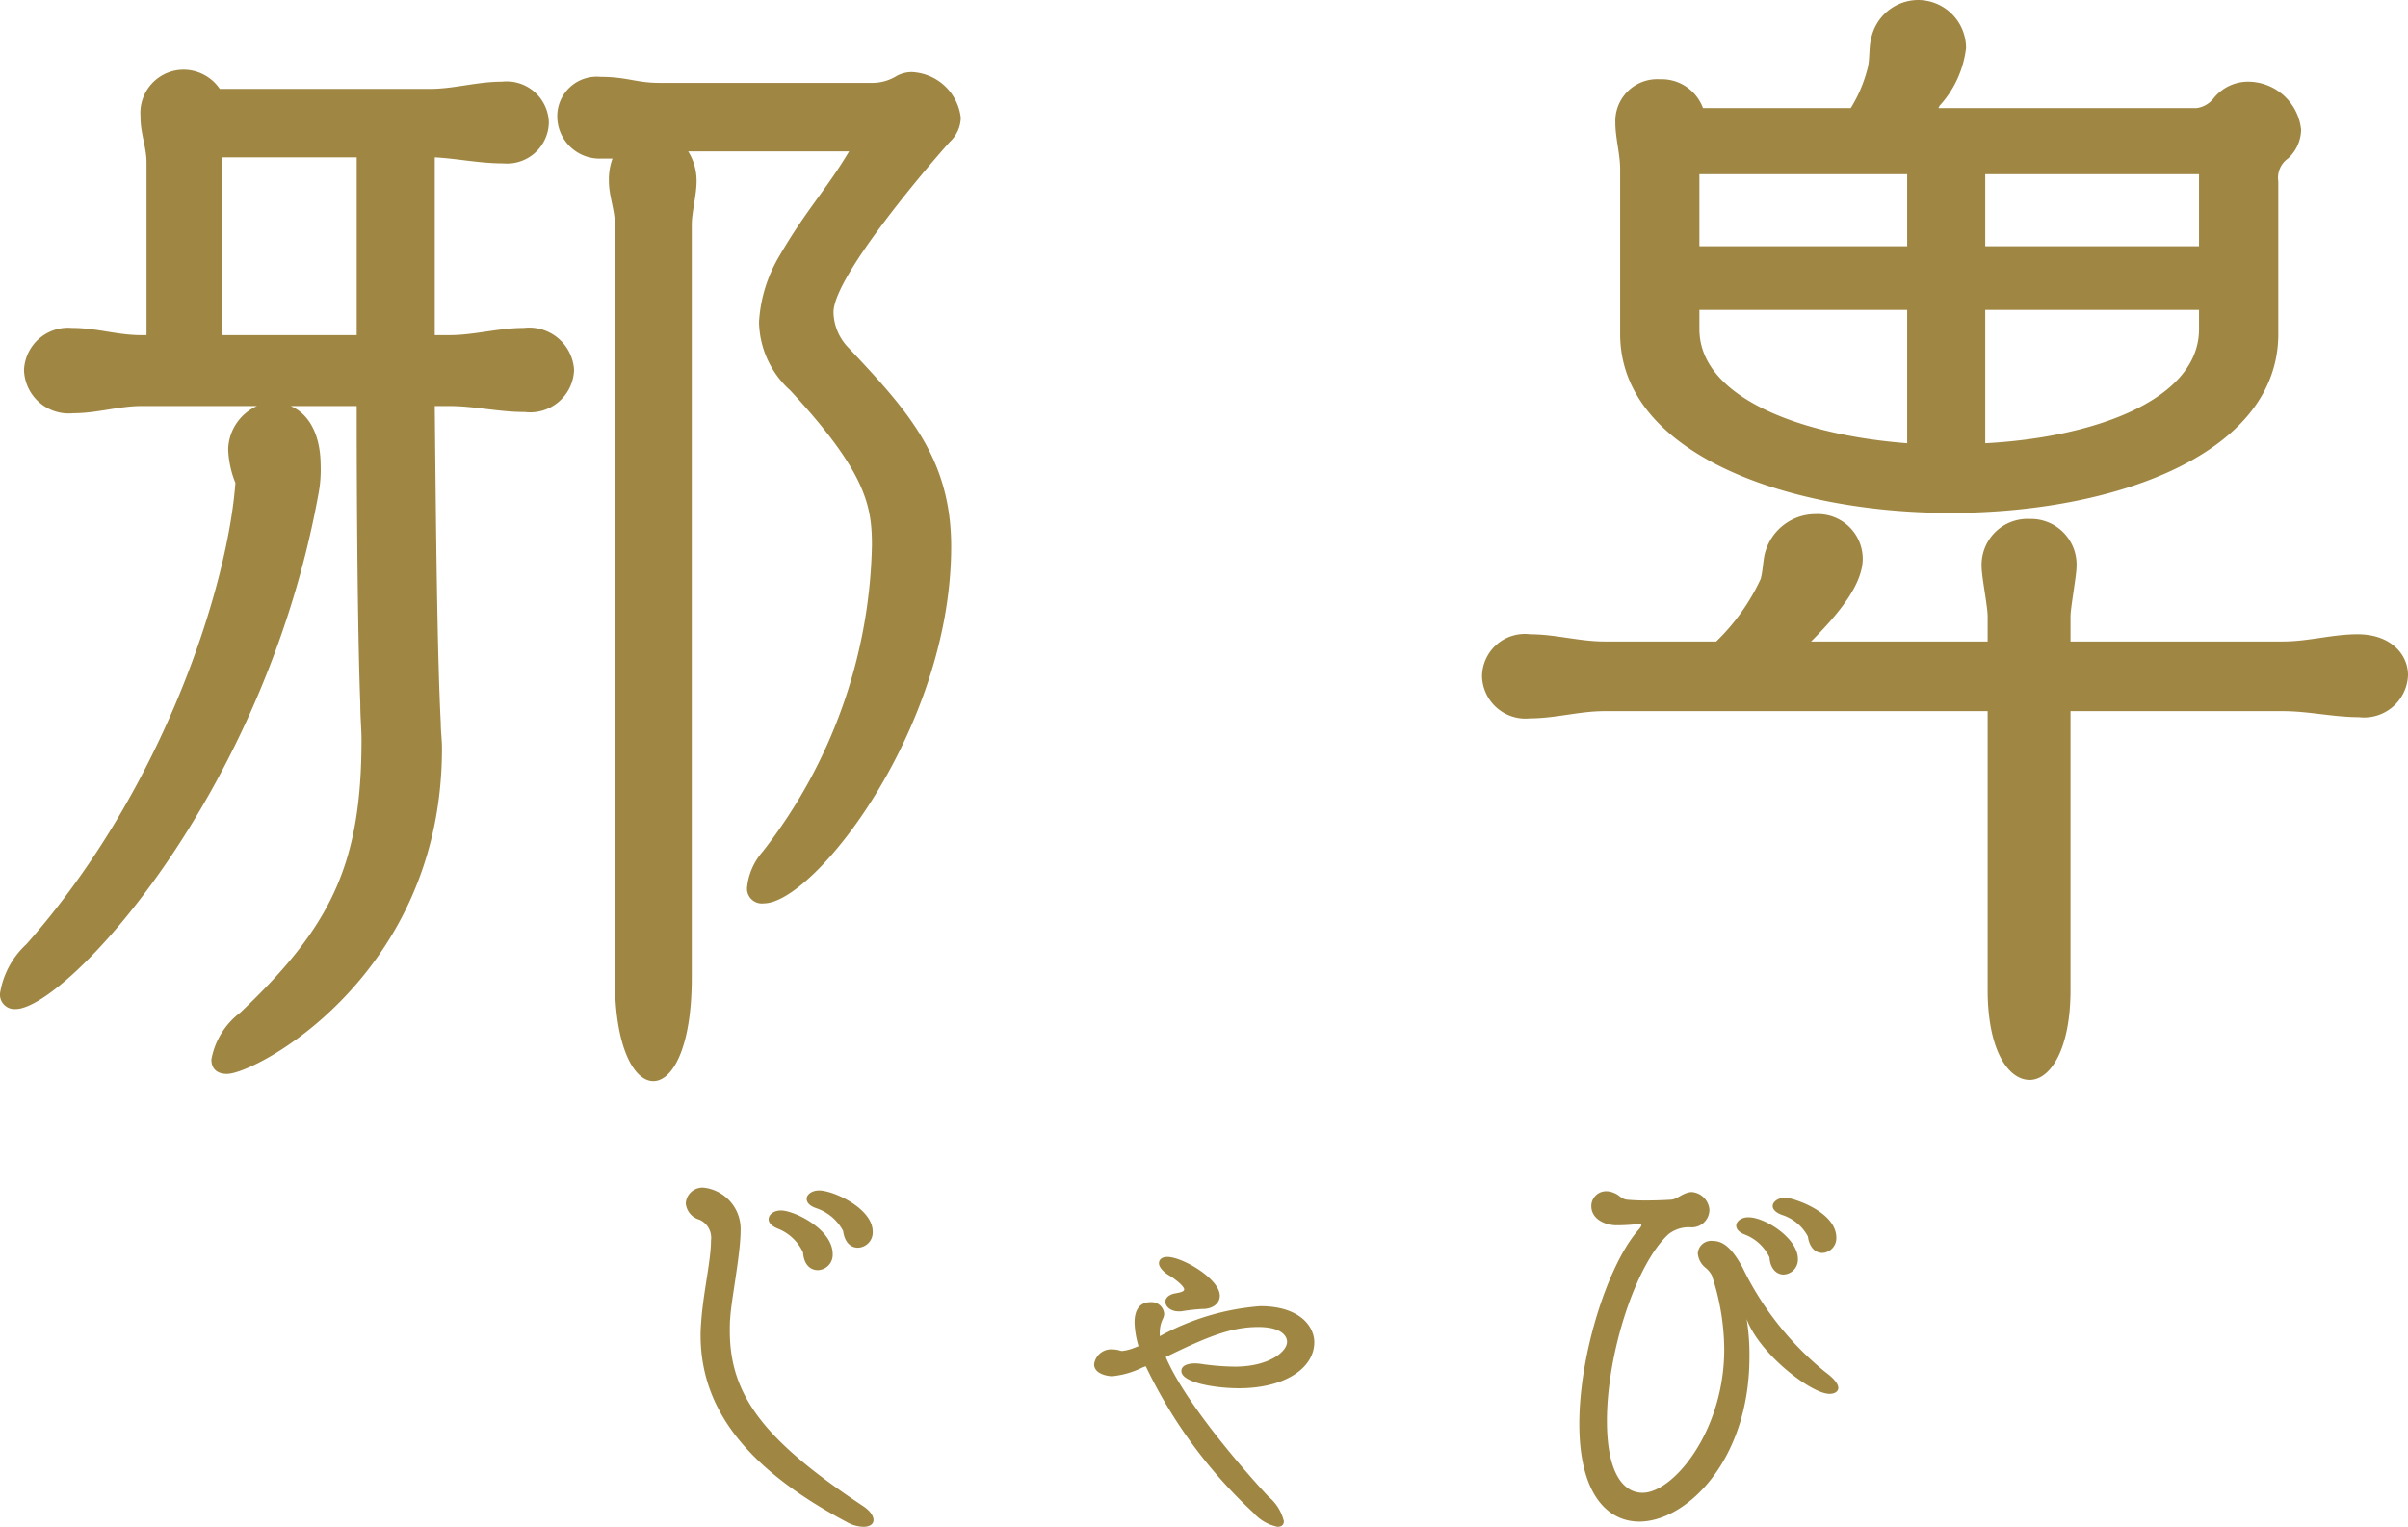 <svg xmlns="http://www.w3.org/2000/svg" width="120.3" height="76.26" viewBox="0 0 120.3 76.26"><g transform="translate(-566.8 -6207.96)"><path d="M-30.48-1.08c0,3.36.96,5.04,1.92,5.04s1.92-1.68,1.92-5.16V-38.82c0-.6.24-1.5.24-2.16a2.773,2.773,0,0,0-.42-1.5h8.04c-1.14,1.92-2.16,2.94-3.48,5.22a7.245,7.245,0,0,0-1.02,3.3,4.7,4.7,0,0,0,1.56,3.42c3.78,4.08,4.08,5.76,4.08,7.74A25.66,25.66,0,0,1-23.1-7.5a3.2,3.2,0,0,0-.78,1.8.742.742,0,0,0,.84.78c2.52,0,9.36-8.76,9.36-17.82,0-4.44-2.22-6.84-5.16-9.96a2.615,2.615,0,0,1-.72-1.74c0-1.86,5.16-7.8,5.82-8.52a1.7,1.7,0,0,0,.54-1.2,2.579,2.579,0,0,0-2.46-2.28,1.6,1.6,0,0,0-.72.18,2.315,2.315,0,0,1-1.2.36H-28.26c-1.14,0-1.62-.3-2.94-.3a1.972,1.972,0,0,0-2.16,1.98,2.114,2.114,0,0,0,2.22,2.1h.54a3.024,3.024,0,0,0-.18,1.14c0,.72.3,1.44.3,2.16ZM-43.38-33.3H-50.1v-8.88h6.72Zm4.62,3.54c1.26,0,2.46.3,3.78.3a2.194,2.194,0,0,0,2.46-2.1,2.25,2.25,0,0,0-2.52-2.1c-1.26,0-2.46.36-3.72.36h-.72v-8.88c1.14.06,2.22.3,3.42.3a2.089,2.089,0,0,0,2.28-2.04,2.109,2.109,0,0,0-2.34-2.04c-1.26,0-2.4.36-3.6.36h-10.5a2.194,2.194,0,0,0-1.8-.96,2.161,2.161,0,0,0-2.16,2.34v.06c0,.78.3,1.5.3,2.22v8.64h-.24c-1.26,0-2.22-.36-3.48-.36a2.207,2.207,0,0,0-2.4,2.1,2.235,2.235,0,0,0,2.46,2.16c1.2,0,2.28-.36,3.42-.36h5.76A2.437,2.437,0,0,0-49.8-27.6a4.924,4.924,0,0,0,.36,1.68c-.36,4.98-3.48,15.18-10.44,23.04A4.25,4.25,0,0,0-61.2-.42a.725.725,0,0,0,.78.78c2.46,0,12.36-10.56,15.12-25.68a6.341,6.341,0,0,0,.12-1.44c0-1.68-.66-2.64-1.5-3h3.3c0,5.76.06,11.82.18,14.88,0,.66.06,1.26.06,1.8,0,6.24-1.56,9.36-6.06,13.62a3.786,3.786,0,0,0-1.44,2.34c0,.48.3.72.78.72,1.44,0,10.74-4.92,10.74-16.26,0-.42-.06-.84-.06-1.26-.18-3.48-.24-9.84-.3-15.84ZM52.62-40.98a1.177,1.177,0,0,1,.48-1.14,1.983,1.983,0,0,0,.66-1.44,2.671,2.671,0,0,0-2.64-2.4,2.2,2.2,0,0,0-1.74.84,1.307,1.307,0,0,1-.84.48H35.64l.06-.12a5.163,5.163,0,0,0,1.32-2.88,2.4,2.4,0,0,0-2.4-2.4,2.409,2.409,0,0,0-2.34,1.92c-.12.42-.06,1.08-.18,1.5a7.013,7.013,0,0,1-.84,1.98H23.88a2.2,2.2,0,0,0-2.16-1.44,2.091,2.091,0,0,0-2.22,2.16c0,.78.24,1.56.24,2.34v8.22c0,5.94,8.28,8.94,16.5,8.94s16.38-2.94,16.38-8.94ZM48.66-33.6c0,3.48-5.1,5.4-10.68,5.7v-6.66H48.66Zm0-4.14H37.98v-3.6H48.66Zm-14.58,0H23.7v-3.6H34.08Zm0,9.84c-5.46-.42-10.38-2.34-10.38-5.7v-.96H34.08ZM52.86-14.52c1.26,0,2.52.3,3.78.3a2.194,2.194,0,0,0,2.46-2.1c0-1.02-.84-2.04-2.52-2.04-1.26,0-2.46.36-3.72.36H42.24v-1.26c0-.42.3-2.04.3-2.46a2.28,2.28,0,0,0-2.34-2.4,2.294,2.294,0,0,0-2.4,2.4c0,.48.3,1.98.3,2.46V-18H29.28c1.44-1.44,2.58-2.88,2.58-4.14a2.24,2.24,0,0,0-2.34-2.22A2.611,2.611,0,0,0,27-22.5c-.12.36-.12.96-.24,1.38A10.481,10.481,0,0,1,24.54-18H18.96c-1.26,0-2.46-.36-3.72-.36a2.139,2.139,0,0,0-2.4,2.1,2.171,2.171,0,0,0,2.4,2.1c1.26,0,2.46-.36,3.72-.36H38.1V-.6c0,3,1.02,4.5,2.1,4.5,1.02,0,2.04-1.5,2.04-4.5V-14.52Z" transform="translate(628 6258)" fill="#9f8643"/><path d="M-19.08-13.56c.08.6.4.84.74.84a.766.766,0,0,0,.74-.8c0-1.16-1.96-2.06-2.68-2.06-.36,0-.62.2-.62.42,0,.16.12.34.46.46A2.379,2.379,0,0,1-19.08-13.56Zm-2,1.08c.04.62.38.88.74.88a.766.766,0,0,0,.74-.8c0-1.26-1.94-2.18-2.58-2.18-.36,0-.62.2-.62.44,0,.16.12.32.44.46A2.318,2.318,0,0,1-21.08-12.48ZM-17.56.88c0-.2-.16-.46-.56-.72-4.84-3.22-6.62-5.46-6.62-8.72,0-.2,0-.42.02-.64.06-.98.52-3.2.52-4.4a2.079,2.079,0,0,0-1.84-2.12.839.839,0,0,0-.9.78.935.935,0,0,0,.68.82.984.984,0,0,1,.58,1.04c0,.98-.36,2.46-.48,3.94-.02.26-.04.52-.04.78,0,3.72,2.34,6.7,7.3,9.34a1.748,1.748,0,0,0,.84.24C-17.74,1.22-17.56,1.08-17.56.88Zm17.3-11.2c0-.84-1.86-1.94-2.62-1.94-.26,0-.42.12-.42.32,0,.18.2.42.5.6.28.16.76.54.76.7,0,.12-.22.16-.44.2-.34.06-.5.24-.5.42,0,.24.26.48.66.48h.12a10.121,10.121,0,0,1,1.06-.12h.04C-.64-9.66-.26-9.92-.26-10.32ZM-3.96-6.8A24.28,24.28,0,0,0,1.42.52a2.19,2.19,0,0,0,1.2.7c.1,0,.32-.02.32-.28A2.3,2.3,0,0,0,2.18-.28c-.14-.14-4-4.28-5.14-6.98C-.8-8.32.36-8.76,1.66-8.76c1.2,0,1.44.48,1.44.74,0,.5-.92,1.24-2.6,1.24a12.216,12.216,0,0,1-1.72-.14,1.83,1.83,0,0,0-.32-.02c-.04,0-.64,0-.64.38,0,.58,1.7.86,2.88.86,2.28,0,3.76-1,3.76-2.3,0-.8-.74-1.8-2.7-1.8A12.354,12.354,0,0,0-3.26-8.3v-.18a1.545,1.545,0,0,1,.16-.7.6.6,0,0,0,.06-.24A.631.631,0,0,0-3.72-10c-.44,0-.8.26-.8,1.02a4.552,4.552,0,0,0,.2,1.18l-.16.06a2.3,2.3,0,0,1-.68.18c-.02,0-.06-.02-.08-.02a1.359,1.359,0,0,0-.38-.06.858.858,0,0,0-.92.74c0,.52.76.6.9.6a4.353,4.353,0,0,0,1.52-.44Zm33.08-6.48c.08.58.4.82.72.82a.736.736,0,0,0,.7-.76c0-1.32-2.22-2-2.54-2-.36,0-.64.2-.64.42,0,.16.14.32.46.44A2.233,2.233,0,0,1,29.12-13.28ZM27.2-12.24c.04.6.38.86.7.86a.745.745,0,0,0,.72-.78c0-1.02-1.62-2.08-2.48-2.08-.34,0-.6.2-.6.42,0,.16.12.32.42.44A2.266,2.266,0,0,1,27.2-12.24ZM23.3-15.5c-.4.02-.72.36-1,.38-.3.02-.78.04-1.24.04a9.924,9.924,0,0,1-1-.04c-.3-.06-.36-.24-.64-.34a.928.928,0,0,0-.38-.08.738.738,0,0,0-.74.74c0,.66.7.96,1.26.96a8.811,8.811,0,0,0,1.04-.06h.08c.08,0,.12,0,.12.06,0,.04-.04.1-.12.2-1.5,1.66-2.98,6.14-2.98,9.72,0,3.44,1.36,4.88,3,4.88,2.34,0,5.5-3.04,5.5-8.24a11.222,11.222,0,0,0-.14-1.88c.62,1.72,3.22,3.74,4.14,3.74.26,0,.44-.12.44-.3s-.2-.46-.64-.78a15.3,15.3,0,0,1-4.14-5.22c-.58-1.08-1.04-1.34-1.5-1.34a.669.669,0,0,0-.74.62,1.026,1.026,0,0,0,.36.7,1.254,1.254,0,0,1,.34.4,11.87,11.87,0,0,1,.62,3.7c0,4.08-2.54,7.16-4.08,7.16-.88,0-1.78-.84-1.78-3.6,0-3.38,1.44-7.82,3.08-9.32a1.645,1.645,0,0,1,1.1-.34.878.878,0,0,0,.94-.88.959.959,0,0,0-.88-.88Z" transform="translate(628 6283)" fill="#9f8643"/></g></svg>
